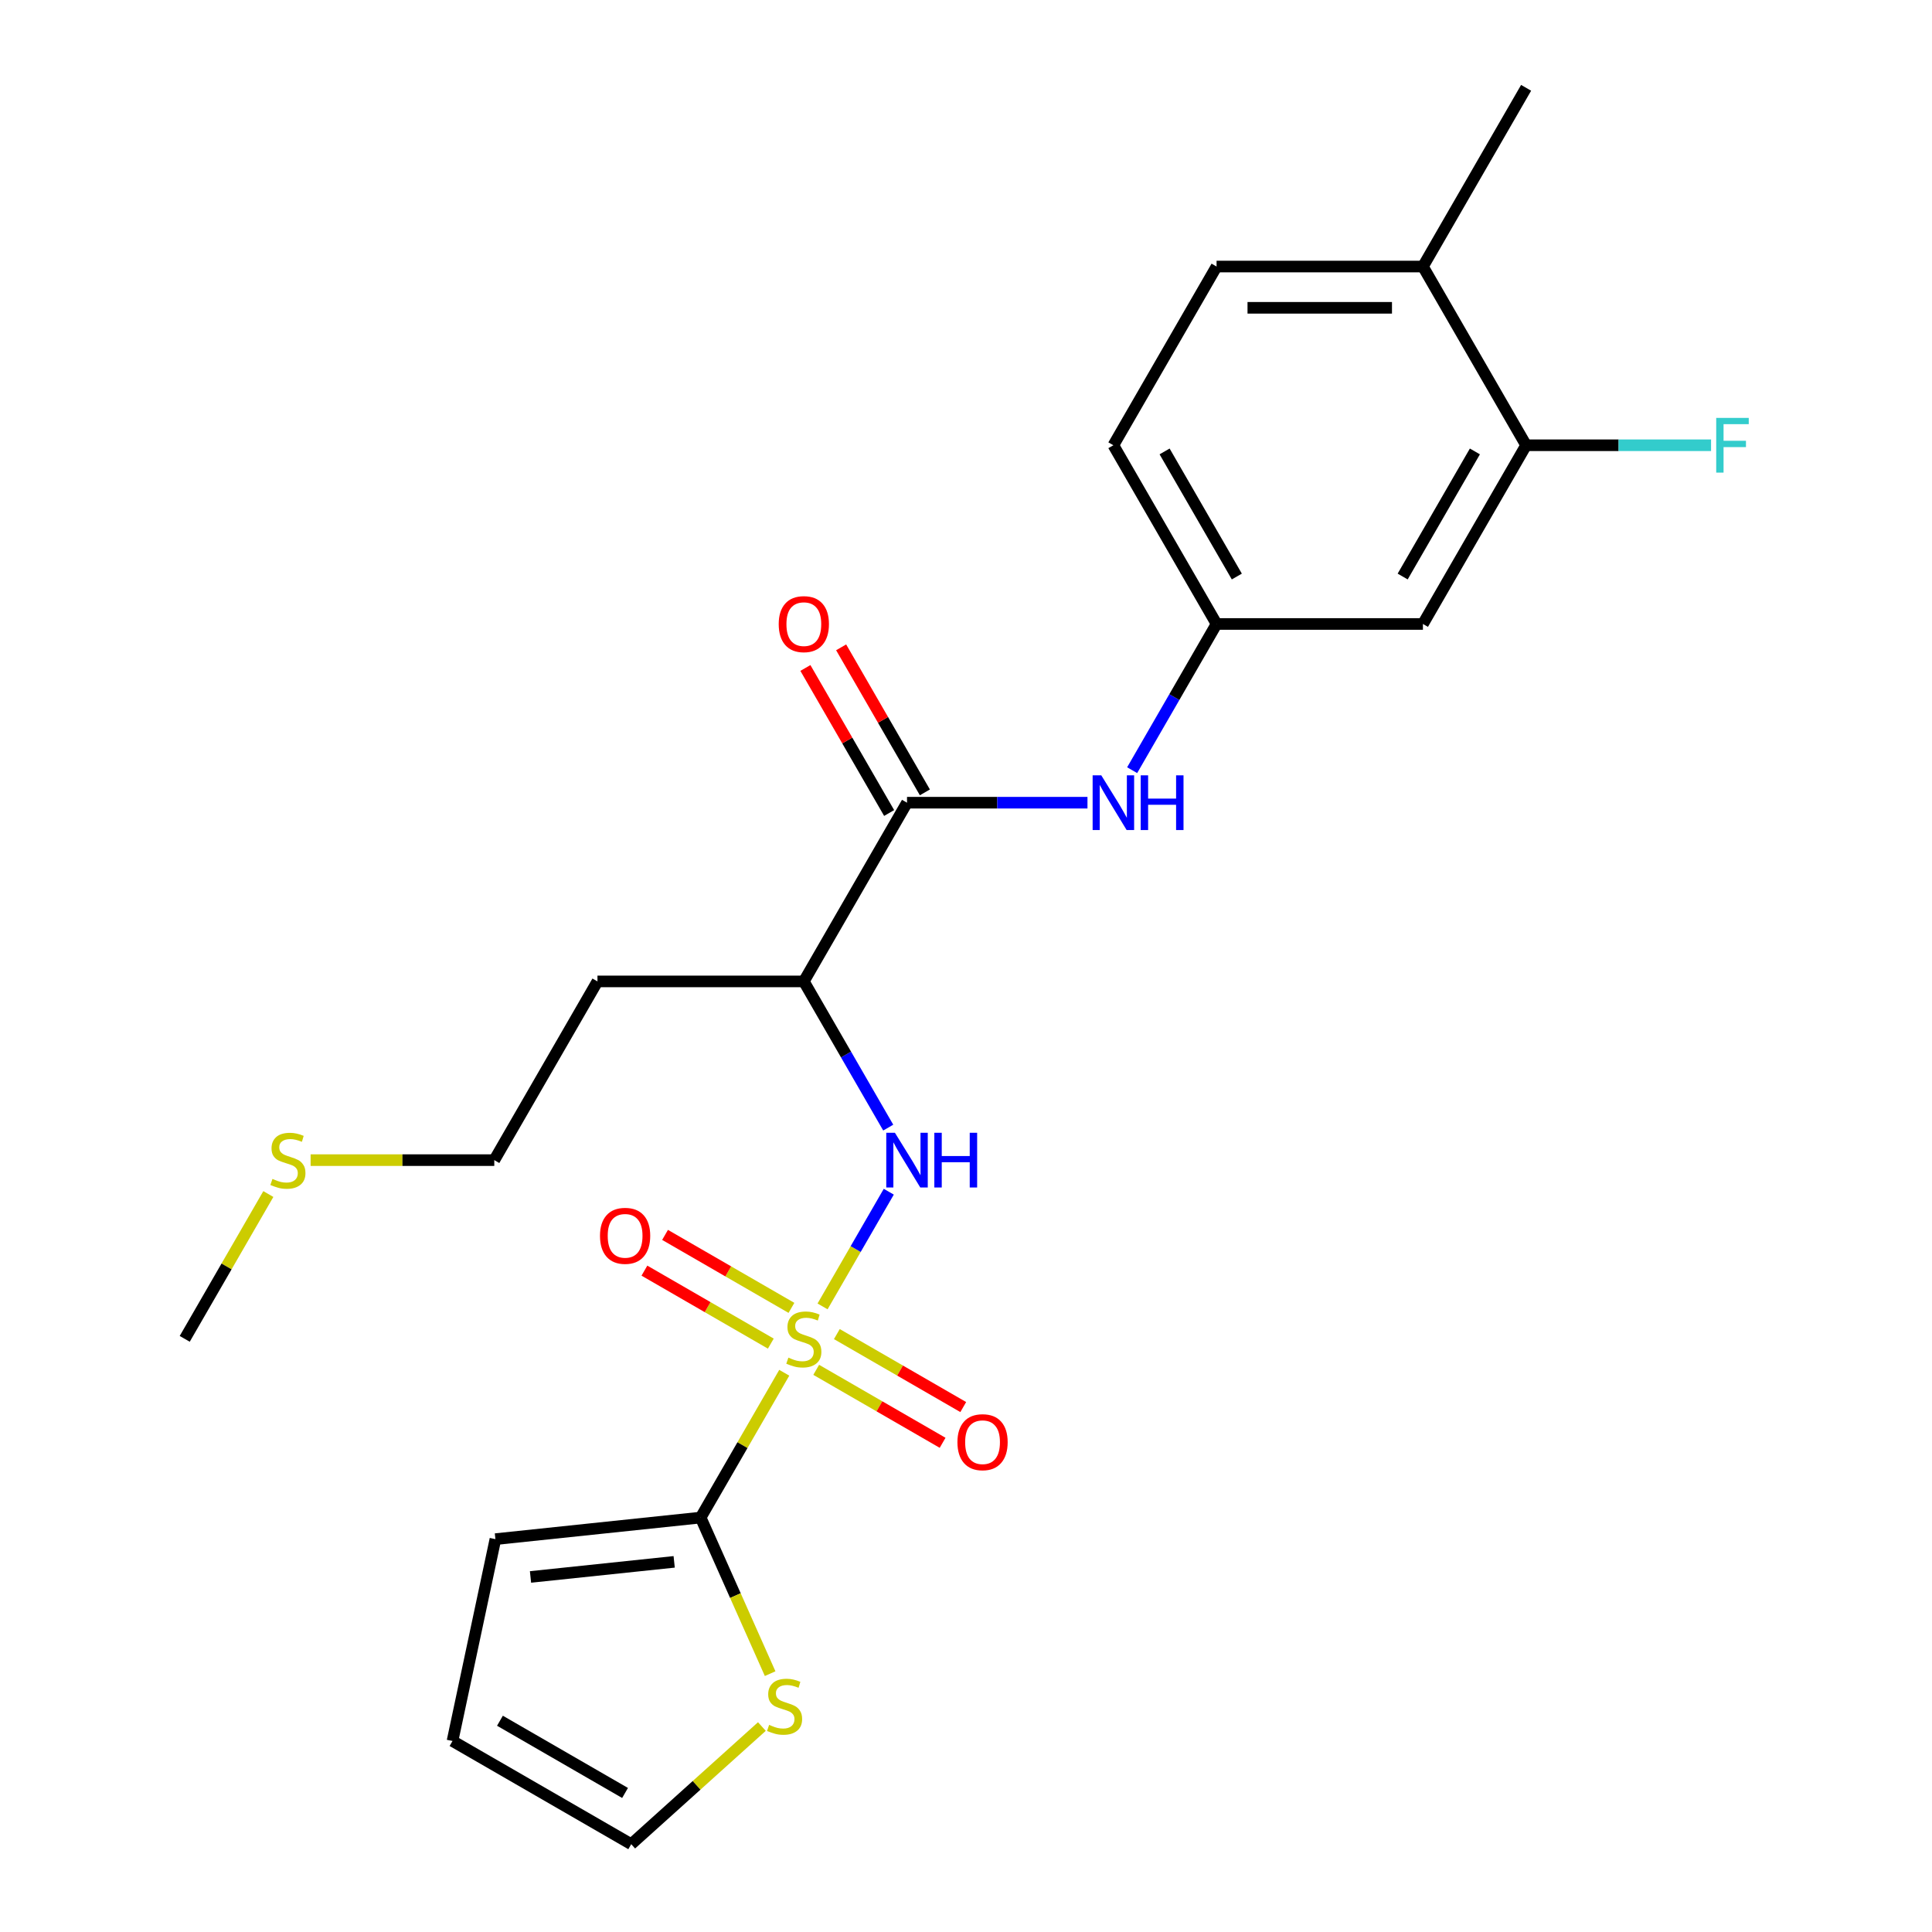 <?xml version='1.0' encoding='iso-8859-1'?>
<svg version='1.1' baseProfile='full'
              xmlns='http://www.w3.org/2000/svg'
                      xmlns:rdkit='http://www.rdkit.org/xml'
                      xmlns:xlink='http://www.w3.org/1999/xlink'
                  xml:space='preserve'
width='1000px' height='1000px' viewBox='0 0 1000 1000'>
<!-- END OF HEADER -->
<rect style='opacity:1.0;fill:#FFFFFF;stroke:none' width='1000' height='1000' x='0' y='0'> </rect>
<path class='bond-0' d='M 405.929,710.537 L 384.291,748.015' style='fill:none;fill-rule:evenodd;stroke:#CCCC00;stroke-width:6px;stroke-linecap:butt;stroke-linejoin:miter;stroke-opacity:1' />
<path class='bond-0' d='M 384.291,748.015 L 362.654,785.492' style='fill:none;fill-rule:evenodd;stroke:#000000;stroke-width:6px;stroke-linecap:butt;stroke-linejoin:miter;stroke-opacity:1' />
<path class='bond-1' d='M 425.755,676.197 L 442.894,646.512' style='fill:none;fill-rule:evenodd;stroke:#CCCC00;stroke-width:6px;stroke-linecap:butt;stroke-linejoin:miter;stroke-opacity:1' />
<path class='bond-1' d='M 442.894,646.512 L 460.032,616.828' style='fill:none;fill-rule:evenodd;stroke:#0000FF;stroke-width:6px;stroke-linecap:butt;stroke-linejoin:miter;stroke-opacity:1' />
<path class='bond-6' d='M 409.652,676.952 L 376.94,658.066' style='fill:none;fill-rule:evenodd;stroke:#CCCC00;stroke-width:6px;stroke-linecap:butt;stroke-linejoin:miter;stroke-opacity:1' />
<path class='bond-6' d='M 376.94,658.066 L 344.229,639.18' style='fill:none;fill-rule:evenodd;stroke:#FF0000;stroke-width:6px;stroke-linecap:butt;stroke-linejoin:miter;stroke-opacity:1' />
<path class='bond-6' d='M 398.97,695.453 L 366.259,676.567' style='fill:none;fill-rule:evenodd;stroke:#CCCC00;stroke-width:6px;stroke-linecap:butt;stroke-linejoin:miter;stroke-opacity:1' />
<path class='bond-6' d='M 366.259,676.567 L 333.547,657.681' style='fill:none;fill-rule:evenodd;stroke:#FF0000;stroke-width:6px;stroke-linecap:butt;stroke-linejoin:miter;stroke-opacity:1' />
<path class='bond-7' d='M 422.471,709.022 L 455.183,727.908' style='fill:none;fill-rule:evenodd;stroke:#CCCC00;stroke-width:6px;stroke-linecap:butt;stroke-linejoin:miter;stroke-opacity:1' />
<path class='bond-7' d='M 455.183,727.908 L 487.894,746.794' style='fill:none;fill-rule:evenodd;stroke:#FF0000;stroke-width:6px;stroke-linecap:butt;stroke-linejoin:miter;stroke-opacity:1' />
<path class='bond-7' d='M 433.152,690.521 L 465.864,709.407' style='fill:none;fill-rule:evenodd;stroke:#CCCC00;stroke-width:6px;stroke-linecap:butt;stroke-linejoin:miter;stroke-opacity:1' />
<path class='bond-7' d='M 465.864,709.407 L 498.576,728.293' style='fill:none;fill-rule:evenodd;stroke:#FF0000;stroke-width:6px;stroke-linecap:butt;stroke-linejoin:miter;stroke-opacity:1' />
<path class='bond-5' d='M 362.654,785.492 L 380.639,825.887' style='fill:none;fill-rule:evenodd;stroke:#000000;stroke-width:6px;stroke-linecap:butt;stroke-linejoin:miter;stroke-opacity:1' />
<path class='bond-5' d='M 380.639,825.887 L 398.624,866.282' style='fill:none;fill-rule:evenodd;stroke:#CCCC00;stroke-width:6px;stroke-linecap:butt;stroke-linejoin:miter;stroke-opacity:1' />
<path class='bond-11' d='M 362.654,785.492 L 256.424,796.657' style='fill:none;fill-rule:evenodd;stroke:#000000;stroke-width:6px;stroke-linecap:butt;stroke-linejoin:miter;stroke-opacity:1' />
<path class='bond-11' d='M 348.952,808.412 L 274.591,816.228' style='fill:none;fill-rule:evenodd;stroke:#000000;stroke-width:6px;stroke-linecap:butt;stroke-linejoin:miter;stroke-opacity:1' />
<path class='bond-3' d='M 459.752,583.652 L 437.907,545.815' style='fill:none;fill-rule:evenodd;stroke:#0000FF;stroke-width:6px;stroke-linecap:butt;stroke-linejoin:miter;stroke-opacity:1' />
<path class='bond-3' d='M 437.907,545.815 L 416.061,507.978' style='fill:none;fill-rule:evenodd;stroke:#000000;stroke-width:6px;stroke-linecap:butt;stroke-linejoin:miter;stroke-opacity:1' />
<path class='bond-2' d='M 469.469,415.473 L 416.061,507.978' style='fill:none;fill-rule:evenodd;stroke:#000000;stroke-width:6px;stroke-linecap:butt;stroke-linejoin:miter;stroke-opacity:1' />
<path class='bond-4' d='M 469.469,415.473 L 516.171,415.473' style='fill:none;fill-rule:evenodd;stroke:#000000;stroke-width:6px;stroke-linecap:butt;stroke-linejoin:miter;stroke-opacity:1' />
<path class='bond-4' d='M 516.171,415.473 L 562.874,415.473' style='fill:none;fill-rule:evenodd;stroke:#0000FF;stroke-width:6px;stroke-linecap:butt;stroke-linejoin:miter;stroke-opacity:1' />
<path class='bond-12' d='M 478.719,410.132 L 457.047,372.595' style='fill:none;fill-rule:evenodd;stroke:#000000;stroke-width:6px;stroke-linecap:butt;stroke-linejoin:miter;stroke-opacity:1' />
<path class='bond-12' d='M 457.047,372.595 L 435.375,335.058' style='fill:none;fill-rule:evenodd;stroke:#FF0000;stroke-width:6px;stroke-linecap:butt;stroke-linejoin:miter;stroke-opacity:1' />
<path class='bond-12' d='M 460.218,420.814 L 438.546,383.277' style='fill:none;fill-rule:evenodd;stroke:#000000;stroke-width:6px;stroke-linecap:butt;stroke-linejoin:miter;stroke-opacity:1' />
<path class='bond-12' d='M 438.546,383.277 L 416.874,345.74' style='fill:none;fill-rule:evenodd;stroke:#FF0000;stroke-width:6px;stroke-linecap:butt;stroke-linejoin:miter;stroke-opacity:1' />
<path class='bond-17' d='M 416.061,507.978 L 309.246,507.978' style='fill:none;fill-rule:evenodd;stroke:#000000;stroke-width:6px;stroke-linecap:butt;stroke-linejoin:miter;stroke-opacity:1' />
<path class='bond-10' d='M 586.001,398.643 L 607.846,360.806' style='fill:none;fill-rule:evenodd;stroke:#0000FF;stroke-width:6px;stroke-linecap:butt;stroke-linejoin:miter;stroke-opacity:1' />
<path class='bond-10' d='M 607.846,360.806 L 629.692,322.968' style='fill:none;fill-rule:evenodd;stroke:#000000;stroke-width:6px;stroke-linecap:butt;stroke-linejoin:miter;stroke-opacity:1' />
<path class='bond-13' d='M 394.349,893.652 L 360.535,924.099' style='fill:none;fill-rule:evenodd;stroke:#CCCC00;stroke-width:6px;stroke-linecap:butt;stroke-linejoin:miter;stroke-opacity:1' />
<path class='bond-13' d='M 360.535,924.099 L 326.72,954.545' style='fill:none;fill-rule:evenodd;stroke:#000000;stroke-width:6px;stroke-linecap:butt;stroke-linejoin:miter;stroke-opacity:1' />
<path class='bond-8' d='M 789.914,230.464 L 736.507,322.968' style='fill:none;fill-rule:evenodd;stroke:#000000;stroke-width:6px;stroke-linecap:butt;stroke-linejoin:miter;stroke-opacity:1' />
<path class='bond-8' d='M 763.402,233.658 L 726.017,298.411' style='fill:none;fill-rule:evenodd;stroke:#000000;stroke-width:6px;stroke-linecap:butt;stroke-linejoin:miter;stroke-opacity:1' />
<path class='bond-18' d='M 789.914,230.464 L 837.777,230.464' style='fill:none;fill-rule:evenodd;stroke:#000000;stroke-width:6px;stroke-linecap:butt;stroke-linejoin:miter;stroke-opacity:1' />
<path class='bond-18' d='M 837.777,230.464 L 885.639,230.464' style='fill:none;fill-rule:evenodd;stroke:#33CCCC;stroke-width:6px;stroke-linecap:butt;stroke-linejoin:miter;stroke-opacity:1' />
<path class='bond-25' d='M 789.914,230.464 L 736.507,137.959' style='fill:none;fill-rule:evenodd;stroke:#000000;stroke-width:6px;stroke-linecap:butt;stroke-linejoin:miter;stroke-opacity:1' />
<path class='bond-9' d='M 736.507,322.968 L 629.692,322.968' style='fill:none;fill-rule:evenodd;stroke:#000000;stroke-width:6px;stroke-linecap:butt;stroke-linejoin:miter;stroke-opacity:1' />
<path class='bond-19' d='M 629.692,322.968 L 576.284,230.464' style='fill:none;fill-rule:evenodd;stroke:#000000;stroke-width:6px;stroke-linecap:butt;stroke-linejoin:miter;stroke-opacity:1' />
<path class='bond-19' d='M 640.181,298.411 L 602.796,233.658' style='fill:none;fill-rule:evenodd;stroke:#000000;stroke-width:6px;stroke-linecap:butt;stroke-linejoin:miter;stroke-opacity:1' />
<path class='bond-15' d='M 256.424,796.657 L 234.216,901.138' style='fill:none;fill-rule:evenodd;stroke:#000000;stroke-width:6px;stroke-linecap:butt;stroke-linejoin:miter;stroke-opacity:1' />
<path class='bond-24' d='M 326.72,954.545 L 234.216,901.138' style='fill:none;fill-rule:evenodd;stroke:#000000;stroke-width:6px;stroke-linecap:butt;stroke-linejoin:miter;stroke-opacity:1' />
<path class='bond-24' d='M 323.526,928.033 L 258.773,890.648' style='fill:none;fill-rule:evenodd;stroke:#000000;stroke-width:6px;stroke-linecap:butt;stroke-linejoin:miter;stroke-opacity:1' />
<path class='bond-14' d='M 736.507,137.959 L 629.692,137.959' style='fill:none;fill-rule:evenodd;stroke:#000000;stroke-width:6px;stroke-linecap:butt;stroke-linejoin:miter;stroke-opacity:1' />
<path class='bond-14' d='M 720.485,159.322 L 645.714,159.322' style='fill:none;fill-rule:evenodd;stroke:#000000;stroke-width:6px;stroke-linecap:butt;stroke-linejoin:miter;stroke-opacity:1' />
<path class='bond-22' d='M 736.507,137.959 L 789.914,45.455' style='fill:none;fill-rule:evenodd;stroke:#000000;stroke-width:6px;stroke-linecap:butt;stroke-linejoin:miter;stroke-opacity:1' />
<path class='bond-16' d='M 629.692,137.959 L 576.284,230.464' style='fill:none;fill-rule:evenodd;stroke:#000000;stroke-width:6px;stroke-linecap:butt;stroke-linejoin:miter;stroke-opacity:1' />
<path class='bond-21' d='M 309.246,507.978 L 255.839,600.482' style='fill:none;fill-rule:evenodd;stroke:#000000;stroke-width:6px;stroke-linecap:butt;stroke-linejoin:miter;stroke-opacity:1' />
<path class='bond-20' d='M 160.774,600.482 L 208.306,600.482' style='fill:none;fill-rule:evenodd;stroke:#CCCC00;stroke-width:6px;stroke-linecap:butt;stroke-linejoin:miter;stroke-opacity:1' />
<path class='bond-20' d='M 208.306,600.482 L 255.839,600.482' style='fill:none;fill-rule:evenodd;stroke:#000000;stroke-width:6px;stroke-linecap:butt;stroke-linejoin:miter;stroke-opacity:1' />
<path class='bond-23' d='M 138.891,618.033 L 117.253,655.51' style='fill:none;fill-rule:evenodd;stroke:#CCCC00;stroke-width:6px;stroke-linecap:butt;stroke-linejoin:miter;stroke-opacity:1' />
<path class='bond-23' d='M 117.253,655.51 L 95.616,692.987' style='fill:none;fill-rule:evenodd;stroke:#000000;stroke-width:6px;stroke-linecap:butt;stroke-linejoin:miter;stroke-opacity:1' />
<path  class='atom-0' d='M 408.061 702.707
Q 408.381 702.827, 409.701 703.387
Q 411.021 703.947, 412.461 704.307
Q 413.941 704.627, 415.381 704.627
Q 418.061 704.627, 419.621 703.347
Q 421.181 702.027, 421.181 699.747
Q 421.181 698.187, 420.381 697.227
Q 419.621 696.267, 418.421 695.747
Q 417.221 695.227, 415.221 694.627
Q 412.701 693.867, 411.181 693.147
Q 409.701 692.427, 408.621 690.907
Q 407.581 689.387, 407.581 686.827
Q 407.581 683.267, 409.981 681.067
Q 412.421 678.867, 417.221 678.867
Q 420.501 678.867, 424.221 680.427
L 423.301 683.507
Q 419.901 682.107, 417.341 682.107
Q 414.581 682.107, 413.061 683.267
Q 411.541 684.387, 411.581 686.347
Q 411.581 687.867, 412.341 688.787
Q 413.141 689.707, 414.261 690.227
Q 415.421 690.747, 417.341 691.347
Q 419.901 692.147, 421.421 692.947
Q 422.941 693.747, 424.021 695.387
Q 425.141 696.987, 425.141 699.747
Q 425.141 703.667, 422.501 705.787
Q 419.901 707.867, 415.541 707.867
Q 413.021 707.867, 411.101 707.307
Q 409.221 706.787, 406.981 705.867
L 408.061 702.707
' fill='#CCCC00'/>
<path  class='atom-2' d='M 463.209 586.322
L 472.489 601.322
Q 473.409 602.802, 474.889 605.482
Q 476.369 608.162, 476.449 608.322
L 476.449 586.322
L 480.209 586.322
L 480.209 614.642
L 476.329 614.642
L 466.369 598.242
Q 465.209 596.322, 463.969 594.122
Q 462.769 591.922, 462.409 591.242
L 462.409 614.642
L 458.729 614.642
L 458.729 586.322
L 463.209 586.322
' fill='#0000FF'/>
<path  class='atom-2' d='M 483.609 586.322
L 487.449 586.322
L 487.449 598.362
L 501.929 598.362
L 501.929 586.322
L 505.769 586.322
L 505.769 614.642
L 501.929 614.642
L 501.929 601.562
L 487.449 601.562
L 487.449 614.642
L 483.609 614.642
L 483.609 586.322
' fill='#0000FF'/>
<path  class='atom-5' d='M 570.024 401.313
L 579.304 416.313
Q 580.224 417.793, 581.704 420.473
Q 583.184 423.153, 583.264 423.313
L 583.264 401.313
L 587.024 401.313
L 587.024 429.633
L 583.144 429.633
L 573.184 413.233
Q 572.024 411.313, 570.784 409.113
Q 569.584 406.913, 569.224 406.233
L 569.224 429.633
L 565.544 429.633
L 565.544 401.313
L 570.024 401.313
' fill='#0000FF'/>
<path  class='atom-5' d='M 590.424 401.313
L 594.264 401.313
L 594.264 413.353
L 608.744 413.353
L 608.744 401.313
L 612.584 401.313
L 612.584 429.633
L 608.744 429.633
L 608.744 416.553
L 594.264 416.553
L 594.264 429.633
L 590.424 429.633
L 590.424 401.313
' fill='#0000FF'/>
<path  class='atom-6' d='M 398.099 892.792
Q 398.419 892.912, 399.739 893.472
Q 401.059 894.032, 402.499 894.392
Q 403.979 894.712, 405.419 894.712
Q 408.099 894.712, 409.659 893.432
Q 411.219 892.112, 411.219 889.832
Q 411.219 888.272, 410.419 887.312
Q 409.659 886.352, 408.459 885.832
Q 407.259 885.312, 405.259 884.712
Q 402.739 883.952, 401.219 883.232
Q 399.739 882.512, 398.659 880.992
Q 397.619 879.472, 397.619 876.912
Q 397.619 873.352, 400.019 871.152
Q 402.459 868.952, 407.259 868.952
Q 410.539 868.952, 414.259 870.512
L 413.339 873.592
Q 409.939 872.192, 407.379 872.192
Q 404.619 872.192, 403.099 873.352
Q 401.579 874.472, 401.619 876.432
Q 401.619 877.952, 402.379 878.872
Q 403.179 879.792, 404.299 880.312
Q 405.459 880.832, 407.379 881.432
Q 409.939 882.232, 411.459 883.032
Q 412.979 883.832, 414.059 885.472
Q 415.179 887.072, 415.179 889.832
Q 415.179 893.752, 412.539 895.872
Q 409.939 897.952, 405.579 897.952
Q 403.059 897.952, 401.139 897.392
Q 399.259 896.872, 397.019 895.952
L 398.099 892.792
' fill='#CCCC00'/>
<path  class='atom-7' d='M 310.557 639.659
Q 310.557 632.859, 313.917 629.059
Q 317.277 625.259, 323.557 625.259
Q 329.837 625.259, 333.197 629.059
Q 336.557 632.859, 336.557 639.659
Q 336.557 646.539, 333.157 650.459
Q 329.757 654.339, 323.557 654.339
Q 317.317 654.339, 313.917 650.459
Q 310.557 646.579, 310.557 639.659
M 323.557 651.139
Q 327.877 651.139, 330.197 648.259
Q 332.557 645.339, 332.557 639.659
Q 332.557 634.099, 330.197 631.299
Q 327.877 628.459, 323.557 628.459
Q 319.237 628.459, 316.877 631.259
Q 314.557 634.059, 314.557 639.659
Q 314.557 645.379, 316.877 648.259
Q 319.237 651.139, 323.557 651.139
' fill='#FF0000'/>
<path  class='atom-8' d='M 495.566 746.475
Q 495.566 739.675, 498.926 735.875
Q 502.286 732.075, 508.566 732.075
Q 514.846 732.075, 518.206 735.875
Q 521.566 739.675, 521.566 746.475
Q 521.566 753.355, 518.166 757.275
Q 514.766 761.155, 508.566 761.155
Q 502.326 761.155, 498.926 757.275
Q 495.566 753.395, 495.566 746.475
M 508.566 757.955
Q 512.886 757.955, 515.206 755.075
Q 517.566 752.155, 517.566 746.475
Q 517.566 740.915, 515.206 738.115
Q 512.886 735.275, 508.566 735.275
Q 504.246 735.275, 501.886 738.075
Q 499.566 740.875, 499.566 746.475
Q 499.566 752.195, 501.886 755.075
Q 504.246 757.955, 508.566 757.955
' fill='#FF0000'/>
<path  class='atom-13' d='M 403.061 323.048
Q 403.061 316.248, 406.421 312.448
Q 409.781 308.648, 416.061 308.648
Q 422.341 308.648, 425.701 312.448
Q 429.061 316.248, 429.061 323.048
Q 429.061 329.928, 425.661 333.848
Q 422.261 337.728, 416.061 337.728
Q 409.821 337.728, 406.421 333.848
Q 403.061 329.968, 403.061 323.048
M 416.061 334.528
Q 420.381 334.528, 422.701 331.648
Q 425.061 328.728, 425.061 323.048
Q 425.061 317.488, 422.701 314.688
Q 420.381 311.848, 416.061 311.848
Q 411.741 311.848, 409.381 314.648
Q 407.061 317.448, 407.061 323.048
Q 407.061 328.768, 409.381 331.648
Q 411.741 334.528, 416.061 334.528
' fill='#FF0000'/>
<path  class='atom-19' d='M 888.31 216.304
L 905.15 216.304
L 905.15 219.544
L 892.11 219.544
L 892.11 228.144
L 903.71 228.144
L 903.71 231.424
L 892.11 231.424
L 892.11 244.624
L 888.31 244.624
L 888.31 216.304
' fill='#33CCCC'/>
<path  class='atom-21' d='M 141.023 610.202
Q 141.343 610.322, 142.663 610.882
Q 143.983 611.442, 145.423 611.802
Q 146.903 612.122, 148.343 612.122
Q 151.023 612.122, 152.583 610.842
Q 154.143 609.522, 154.143 607.242
Q 154.143 605.682, 153.343 604.722
Q 152.583 603.762, 151.383 603.242
Q 150.183 602.722, 148.183 602.122
Q 145.663 601.362, 144.143 600.642
Q 142.663 599.922, 141.583 598.402
Q 140.543 596.882, 140.543 594.322
Q 140.543 590.762, 142.943 588.562
Q 145.383 586.362, 150.183 586.362
Q 153.463 586.362, 157.183 587.922
L 156.263 591.002
Q 152.863 589.602, 150.303 589.602
Q 147.543 589.602, 146.023 590.762
Q 144.503 591.882, 144.543 593.842
Q 144.543 595.362, 145.303 596.282
Q 146.103 597.202, 147.223 597.722
Q 148.383 598.242, 150.303 598.842
Q 152.863 599.642, 154.383 600.442
Q 155.903 601.242, 156.983 602.882
Q 158.103 604.482, 158.103 607.242
Q 158.103 611.162, 155.463 613.282
Q 152.863 615.362, 148.503 615.362
Q 145.983 615.362, 144.063 614.802
Q 142.183 614.282, 139.943 613.362
L 141.023 610.202
' fill='#CCCC00'/>
</svg>
